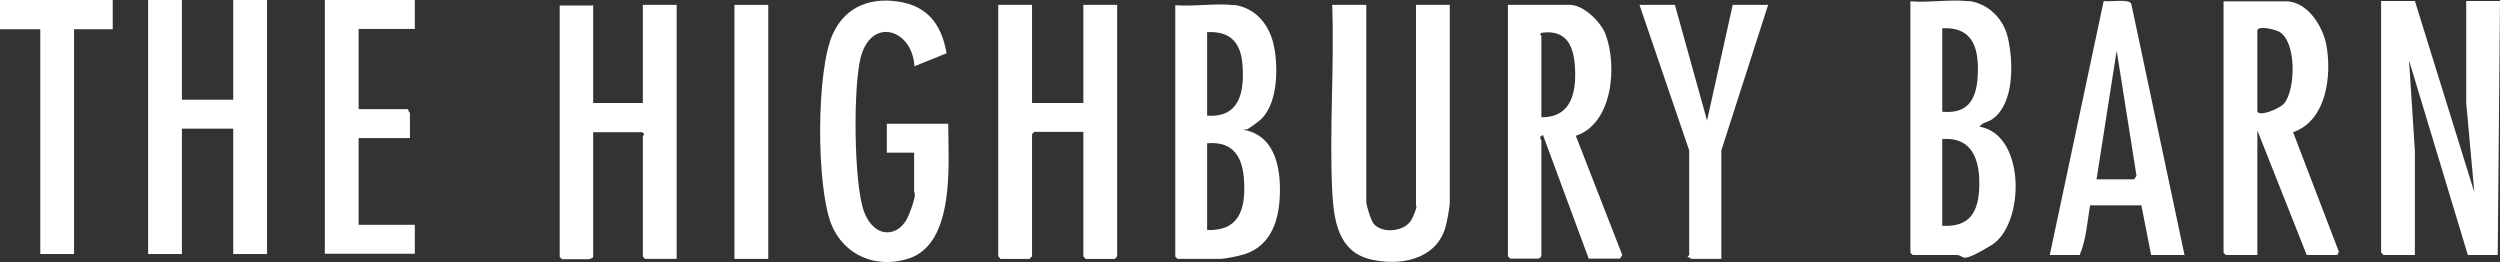 <?xml version="1.0" encoding="UTF-8"?>
<svg id="Layer_1" xmlns="http://www.w3.org/2000/svg" version="1.1" viewBox="0 0 769.6 80.7">
  <rect x="0" y="0" width="769.6" height="80.7" fill="#333333" stroke="none"/>
  <!-- Generator: Adobe Illustrator 29.3.1, SVG Export Plug-In . SVG Version: 2.1.0 Build 151)  -->
  <defs>
    <style>
      .st0 {
        fill: #fff;
      }
    </style>
  </defs>
  <g>
    <polygon class="st0" points="743.4 .3 761.7 59.2 759.2 31.7 759.2 .3 769.6 .3 768.9 78.5 759.7 78.5 741.6 18.6 743.4 46.5 743.4 78.5 733.7 78.5 733 77.7 733 .3 743.4 .3"/>
    <path class="st0" d="M606.1.3c6,.8,10.7,5.5,12,11.3,1.7,7.3,2.1,20.3-4.8,25.1-1.3.9-3.1,1-3.9,2.3,14.4,2.5,13.9,30.3,3.6,36.5s-7.8,3-10.8,3h-13.4l-.7-.7V.4c5.6.5,12.6-.7,18.1,0h0ZM597.9,34.4c7.7.7,10.4-3.5,10.9-10.6.5-8.3-1-15.6-10.9-15.1v25.7ZM597.9,42.8v26.7c8.5.5,11.2-4.3,11.4-12.1s-1.9-15.3-11.4-14.6Z"/>
    <path class="st0" d="M694.9,40.4v38.1h-9.7l-.7-.7V.4h19.1c6.7,0,11.3,7.5,12.5,13.2,1.8,9.4.2,23.5-10.2,27.1l14.1,36.8-.5,1h-9.4l-15.1-38.1h0ZM694.9,9.4v24.7c0,2.1,6.7-.5,8.2-2.2,3.7-4.3,3.9-19.4-1.6-22.2-1.2-.6-6.1-1.9-6.6-.4h0Z"/>
    <path class="st0" d="M672.6,78.5h-10.4l-3-15.3h-15.8c-.8,4.9-1.2,10.7-3.2,15.3h-9.2L647.6.3c1.7.4,7.9-.8,8.5.9l16.4,77.4h.1ZM645.4,55.2h11.6l.7-1.1-6.1-38.5-6.2,39.6Z"/>
  </g>
  <g>
    <polygon class="st0" points="56 0 56 30.7 71.8 30.7 71.8 0 82.2 0 82.2 78.2 71.8 78.2 71.8 39.6 56 39.6 56 78.2 45.6 78.2 45.6 0 56 0"/>
    <path class="st0" d="M127.7,0v8.9h-17.3v24.7h15.3c-.2.5.5,1.1.5,1.2v7.7h-15.8v26.7h17.3v8.9h-27.7V0h27.7Z"/>
    <polygon class="st0" points="34.7 0 34.7 9 22.8 9 22.8 78.2 12.4 78.2 12.4 9 0 9 0 0 34.7 0"/>
  </g>
  <g>
    <polygon class="st0" points="317.7 1.5 317.7 31.7 333.5 31.7 333.5 1.5 343.9 1.5 343.9 78.9 343.2 79.7 334.2 79.7 333.5 78.9 333.5 40.6 318.4 40.6 317.7 41.3 317.7 78.9 316.9 79.7 308 79.7 307.3 78.9 307.3 1.5 317.7 1.5"/>
    <path class="st0" d="M379.8,1.5c6.9.9,11.1,6.3,12.4,12.8s1.3,18.3-4.7,23-3.3,1.4-4.5,2.7c10.1,1.9,11.5,12.9,10.9,21.6-.5,7.3-3.2,14.1-10.6,16.6-1.9.6-6.1,1.5-7.9,1.5h-12.9l-.7-.7V1.6c5.6.5,12.6-.7,18.1,0h0ZM371.6,35.6c10.1.7,11.5-7.4,10.9-15.6-.5-6.8-3.7-10.5-10.9-10.1v25.7ZM371.6,70.8c9.7.4,11.8-6.2,11.4-14.6-.3-7.5-3-12.8-11.4-12.1v26.7Z"/>
    <path class="st0" d="M182.6,1.5v30.2h15.3V1.5h10.4v78.2h-9.7l-.7-.7v-37.1c0-.2.9-.5-.2-1.2h-15.1v38.4c-.3.5-1.2.7-1.7.7h-7.9l-.7-.7V1.7h10.4v-.2Z"/>
    <path class="st0" d="M489.1,79.7l-14.1-38.1c-1.6.5-.5,1.4-.5,1.7v35.6l-.7.7h-8.9l-.7-.7V1.5h19.1c4.2,0,9.4,5.2,10.9,8.9,3.7,9.6,2.4,27.6-9.1,31.4l14.3,36.7-.7,1.1h-9.6ZM474.5,11.1v25c8.7.1,10.6-6.8,10.4-14.1-.2-7.1-2.1-13.1-10.4-11.9-.7.5,0,.9,0,1h0Z"/>
    <path class="st0" d="M420.6,1.5v60.6c0,1.2,1.4,5.6,2.2,6.7,2.6,3.3,10,2.6,11.9-1.5s1.2-3.8,1.2-4.2V1.5h10.4v60.6c0,1.9-.9,6.5-1.5,8.4-3.1,9.5-13.9,11.4-22.7,9.4-10.3-2.4-11.5-12.2-12-21.2-.9-18.8.7-38.3,0-57.2h10.5Z"/>
    <path class="st0" d="M291.9,38.1c0,11.8,2.3,36.8-12.2,41.5-9.9,3.2-19.9-.9-23.8-10.6-4.6-11.6-4.7-47.3.5-58.6,4-8.7,12.2-11.5,21.3-9.7s12.4,8.4,13.7,15.7l-9.9,4c-.6-11.3-13.1-15.4-16.5-2.9-2.4,8.9-2.2,39.2,1,47.7s10.9,8,13.7,1.1,1.7-6.6,1.7-7.7v-11.6h-8.4v-8.9h18.9Z"/>
    <path class="st0" d="M515.6,1.5l9.9,35.6,7.9-35.6h10.9l-14.4,44.8v33.4h-9.2c-.2,0-.7-.7-1.2-.5,0-.3.5-.6.5-.7v-32.2l-15.3-44.8h10.9,0Z"/>
    <rect class="st0" x="226.1" y="1.5" width="10.4" height="78.2"/>
  </g>
</svg>